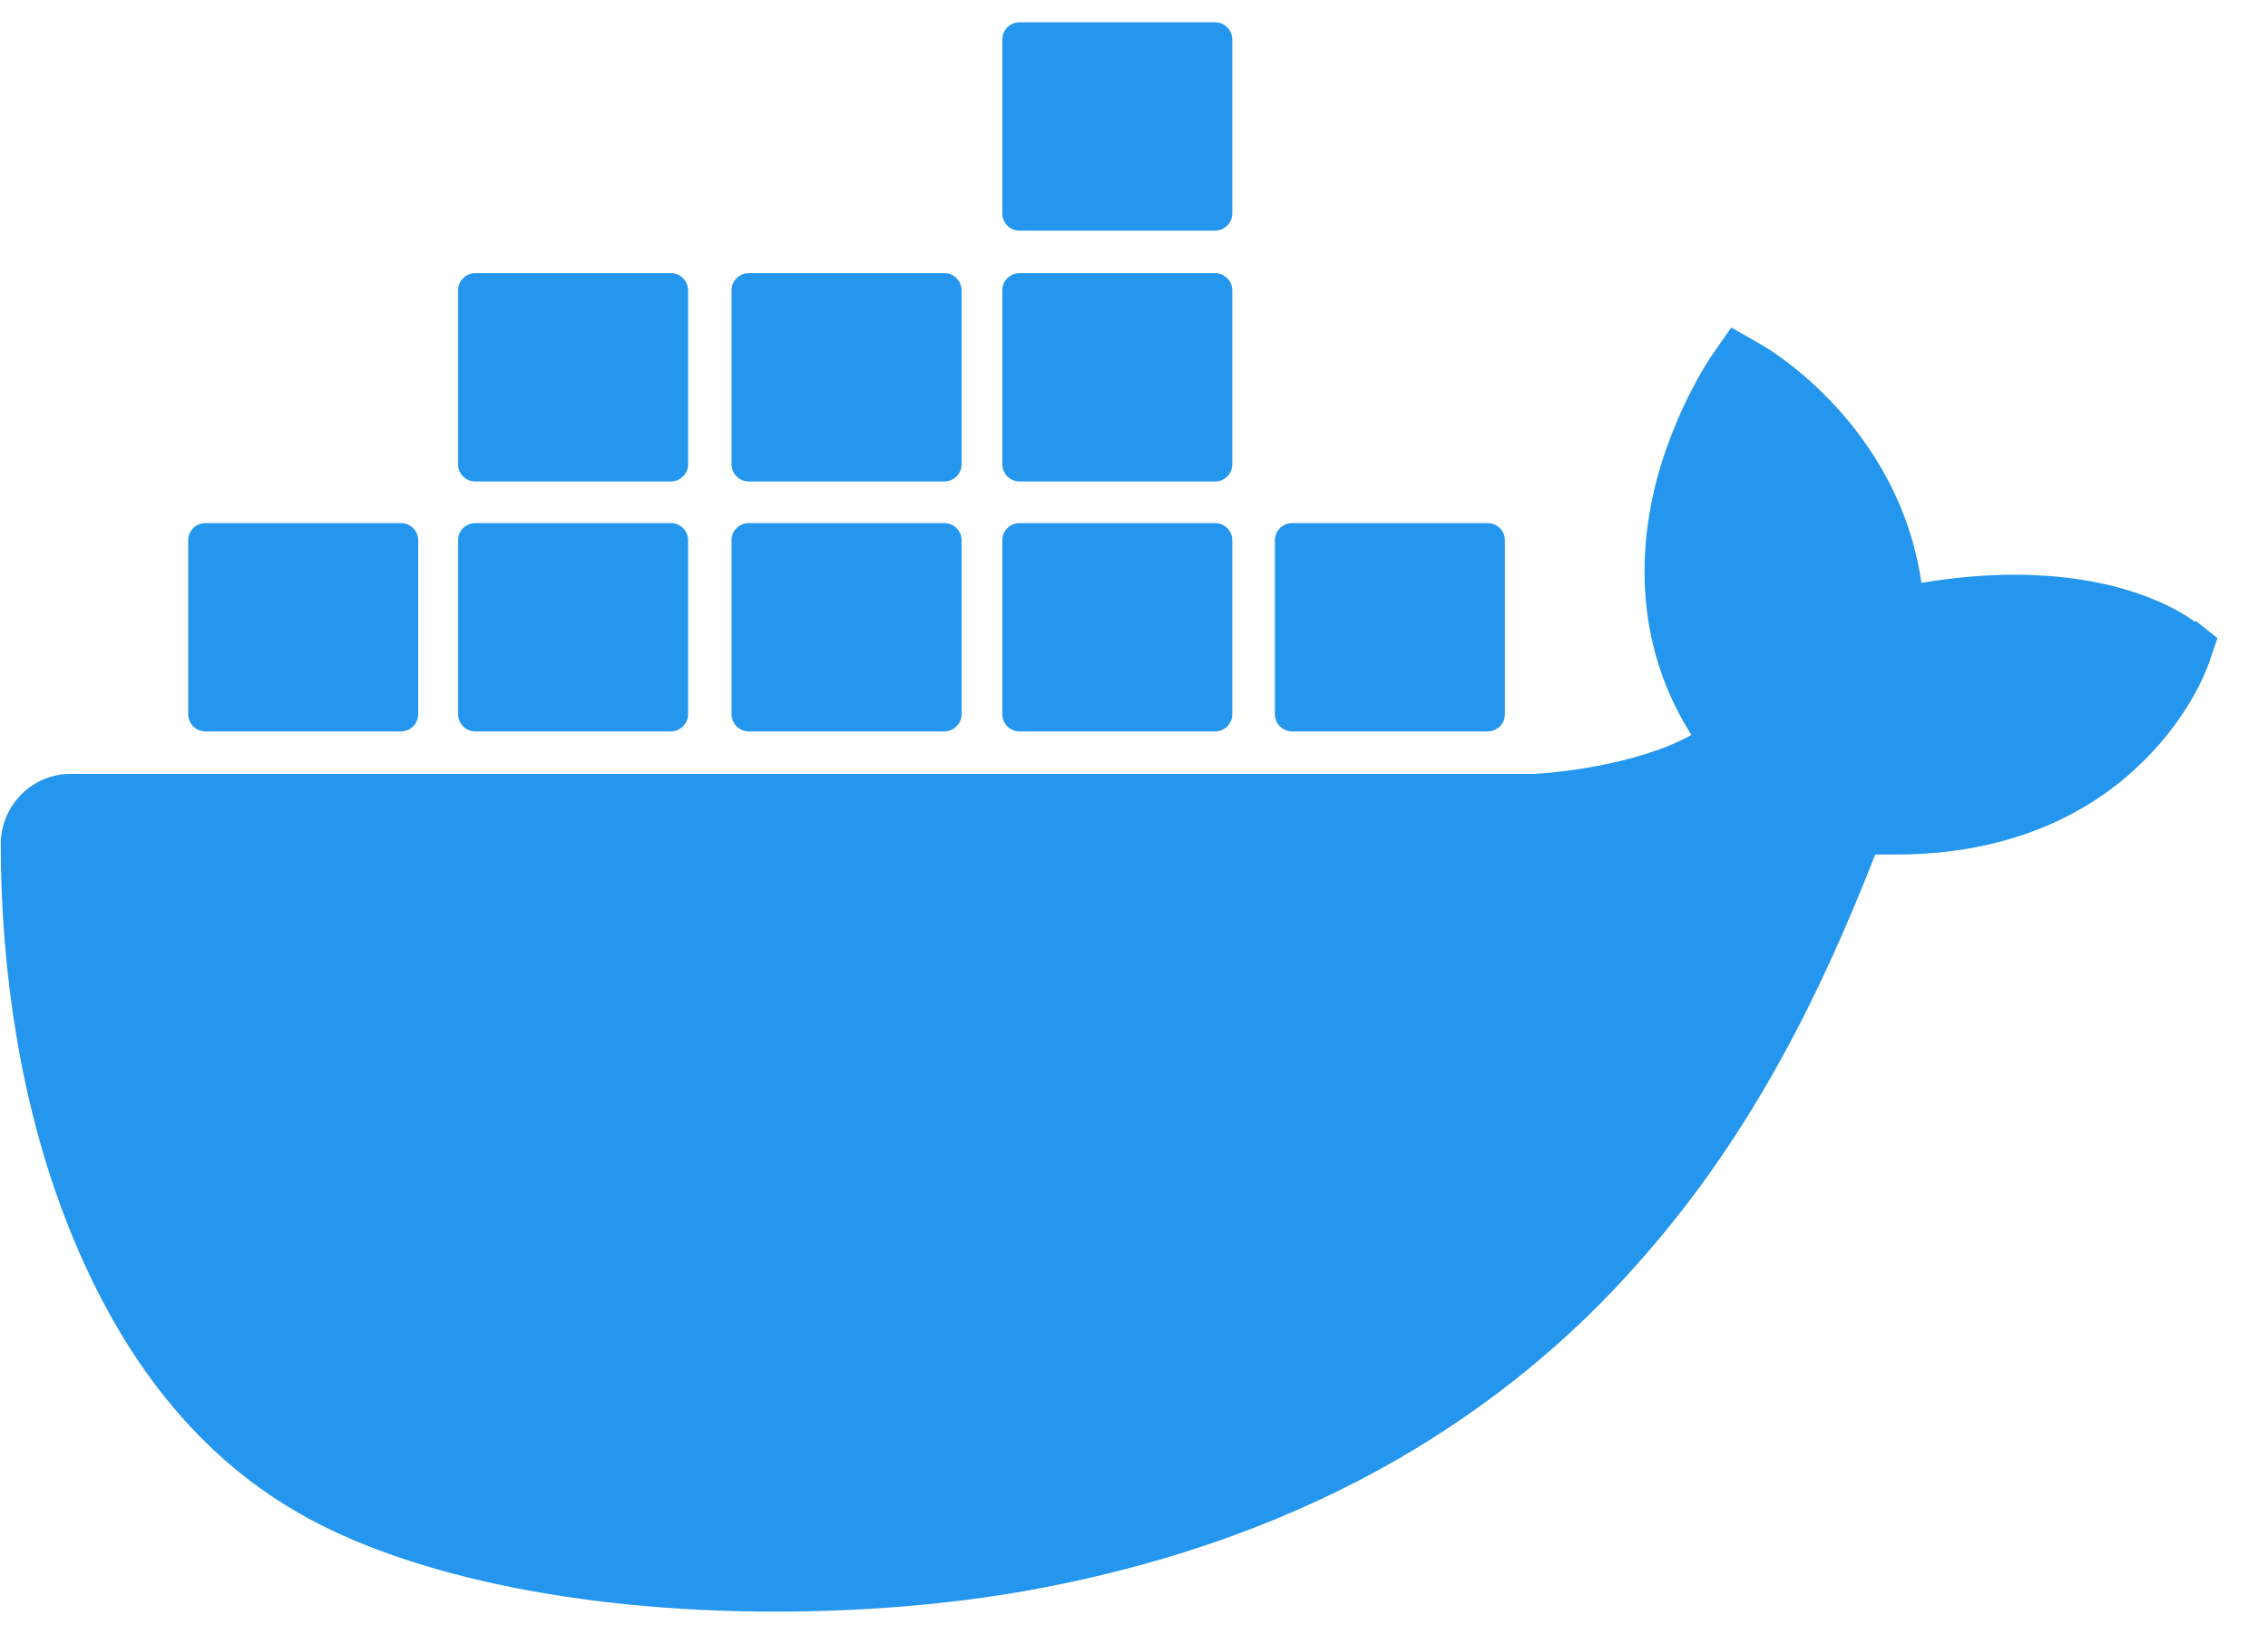 <?xml version="1.0" encoding="UTF-8"?>
<svg xmlns="http://www.w3.org/2000/svg" width="43" height="31" viewBox="0 0 43 31" fill="none">
  <path d="M41.614 11.787C41.494 11.702 40.429 10.895 38.197 10.895C37.631 10.895 37.047 10.946 36.429 11.049C36 8.079 33.545 6.62 33.424 6.552L32.824 6.208L32.429 6.775C32.429 6.775 31.707 7.839 31.364 9.281C30.969 10.981 31.21 12.577 32.068 13.933C31.021 14.517 29.355 14.671 29.012 14.671H1.336C0.615 14.671 0.031 15.255 0.014 15.976C0.014 18.517 0.426 20.989 1.233 23.083C2.194 25.59 3.602 27.426 5.456 28.559C7.516 29.83 10.899 30.551 14.693 30.551C16.479 30.551 18.247 30.396 19.827 30.087C22.316 29.606 24.565 28.782 26.523 27.649C28.239 26.654 29.785 25.401 31.09 23.907C33.287 21.435 34.592 18.654 35.553 16.199C35.691 16.199 35.811 16.199 35.948 16.199C38.352 16.199 39.828 15.238 40.635 14.431C41.528 13.556 41.837 12.68 41.871 12.594L42.043 12.097L41.631 11.77L41.614 11.787Z" fill="#2496ED"></path>
  <path d="M3.895 13.865H7.603C7.775 13.865 7.929 13.727 7.929 13.539V10.242C7.929 10.071 7.792 9.916 7.603 9.916H3.895C3.723 9.916 3.568 10.054 3.568 10.242V13.539C3.568 13.71 3.706 13.865 3.895 13.865ZM9.011 13.865H12.719C12.891 13.865 13.046 13.727 13.046 13.539V10.242C13.046 10.071 12.908 9.916 12.719 9.916H9.011C8.839 9.916 8.685 10.054 8.685 10.242V13.539C8.685 13.71 8.822 13.865 9.011 13.865ZM14.196 13.865H17.904C18.076 13.865 18.231 13.727 18.231 13.539V10.242C18.231 10.071 18.093 9.916 17.904 9.916H14.196C14.024 9.916 13.87 10.054 13.87 10.242V13.539C13.87 13.71 14.007 13.865 14.196 13.865ZM19.329 13.865H23.038C23.21 13.865 23.364 13.727 23.364 13.539V10.242C23.364 10.071 23.227 9.916 23.038 9.916H19.329C19.158 9.916 19.003 10.054 19.003 10.242V13.539C19.003 13.71 19.141 13.865 19.329 13.865ZM9.011 9.127H12.719C12.891 9.127 13.046 8.989 13.046 8.801V5.505C13.046 5.333 12.908 5.178 12.719 5.178H9.011C8.839 5.178 8.685 5.316 8.685 5.505V8.801C8.685 8.972 8.822 9.127 9.011 9.127ZM14.196 9.127H17.904C18.076 9.127 18.231 8.989 18.231 8.801V5.505C18.231 5.333 18.093 5.178 17.904 5.178H14.196C14.024 5.178 13.87 5.316 13.87 5.505V8.801C13.87 8.972 14.007 9.127 14.196 9.127ZM19.329 9.127H23.038C23.21 9.127 23.364 8.989 23.364 8.801V5.505C23.364 5.333 23.227 5.178 23.038 5.178H19.329C19.158 5.178 19.003 5.316 19.003 5.505V8.801C19.003 8.972 19.141 9.127 19.329 9.127ZM19.329 4.372H23.038C23.21 4.372 23.364 4.234 23.364 4.045V0.749C23.364 0.578 23.227 0.423 23.038 0.423H19.329C19.158 0.423 19.003 0.561 19.003 0.749V4.045C19.003 4.217 19.141 4.372 19.329 4.372ZM24.497 13.865H28.206C28.378 13.865 28.532 13.727 28.532 13.539V10.242C28.532 10.071 28.395 9.916 28.206 9.916H24.497C24.326 9.916 24.171 10.054 24.171 10.242V13.539C24.171 13.71 24.308 13.865 24.497 13.865Z" fill="#2496ED"></path>
</svg>
